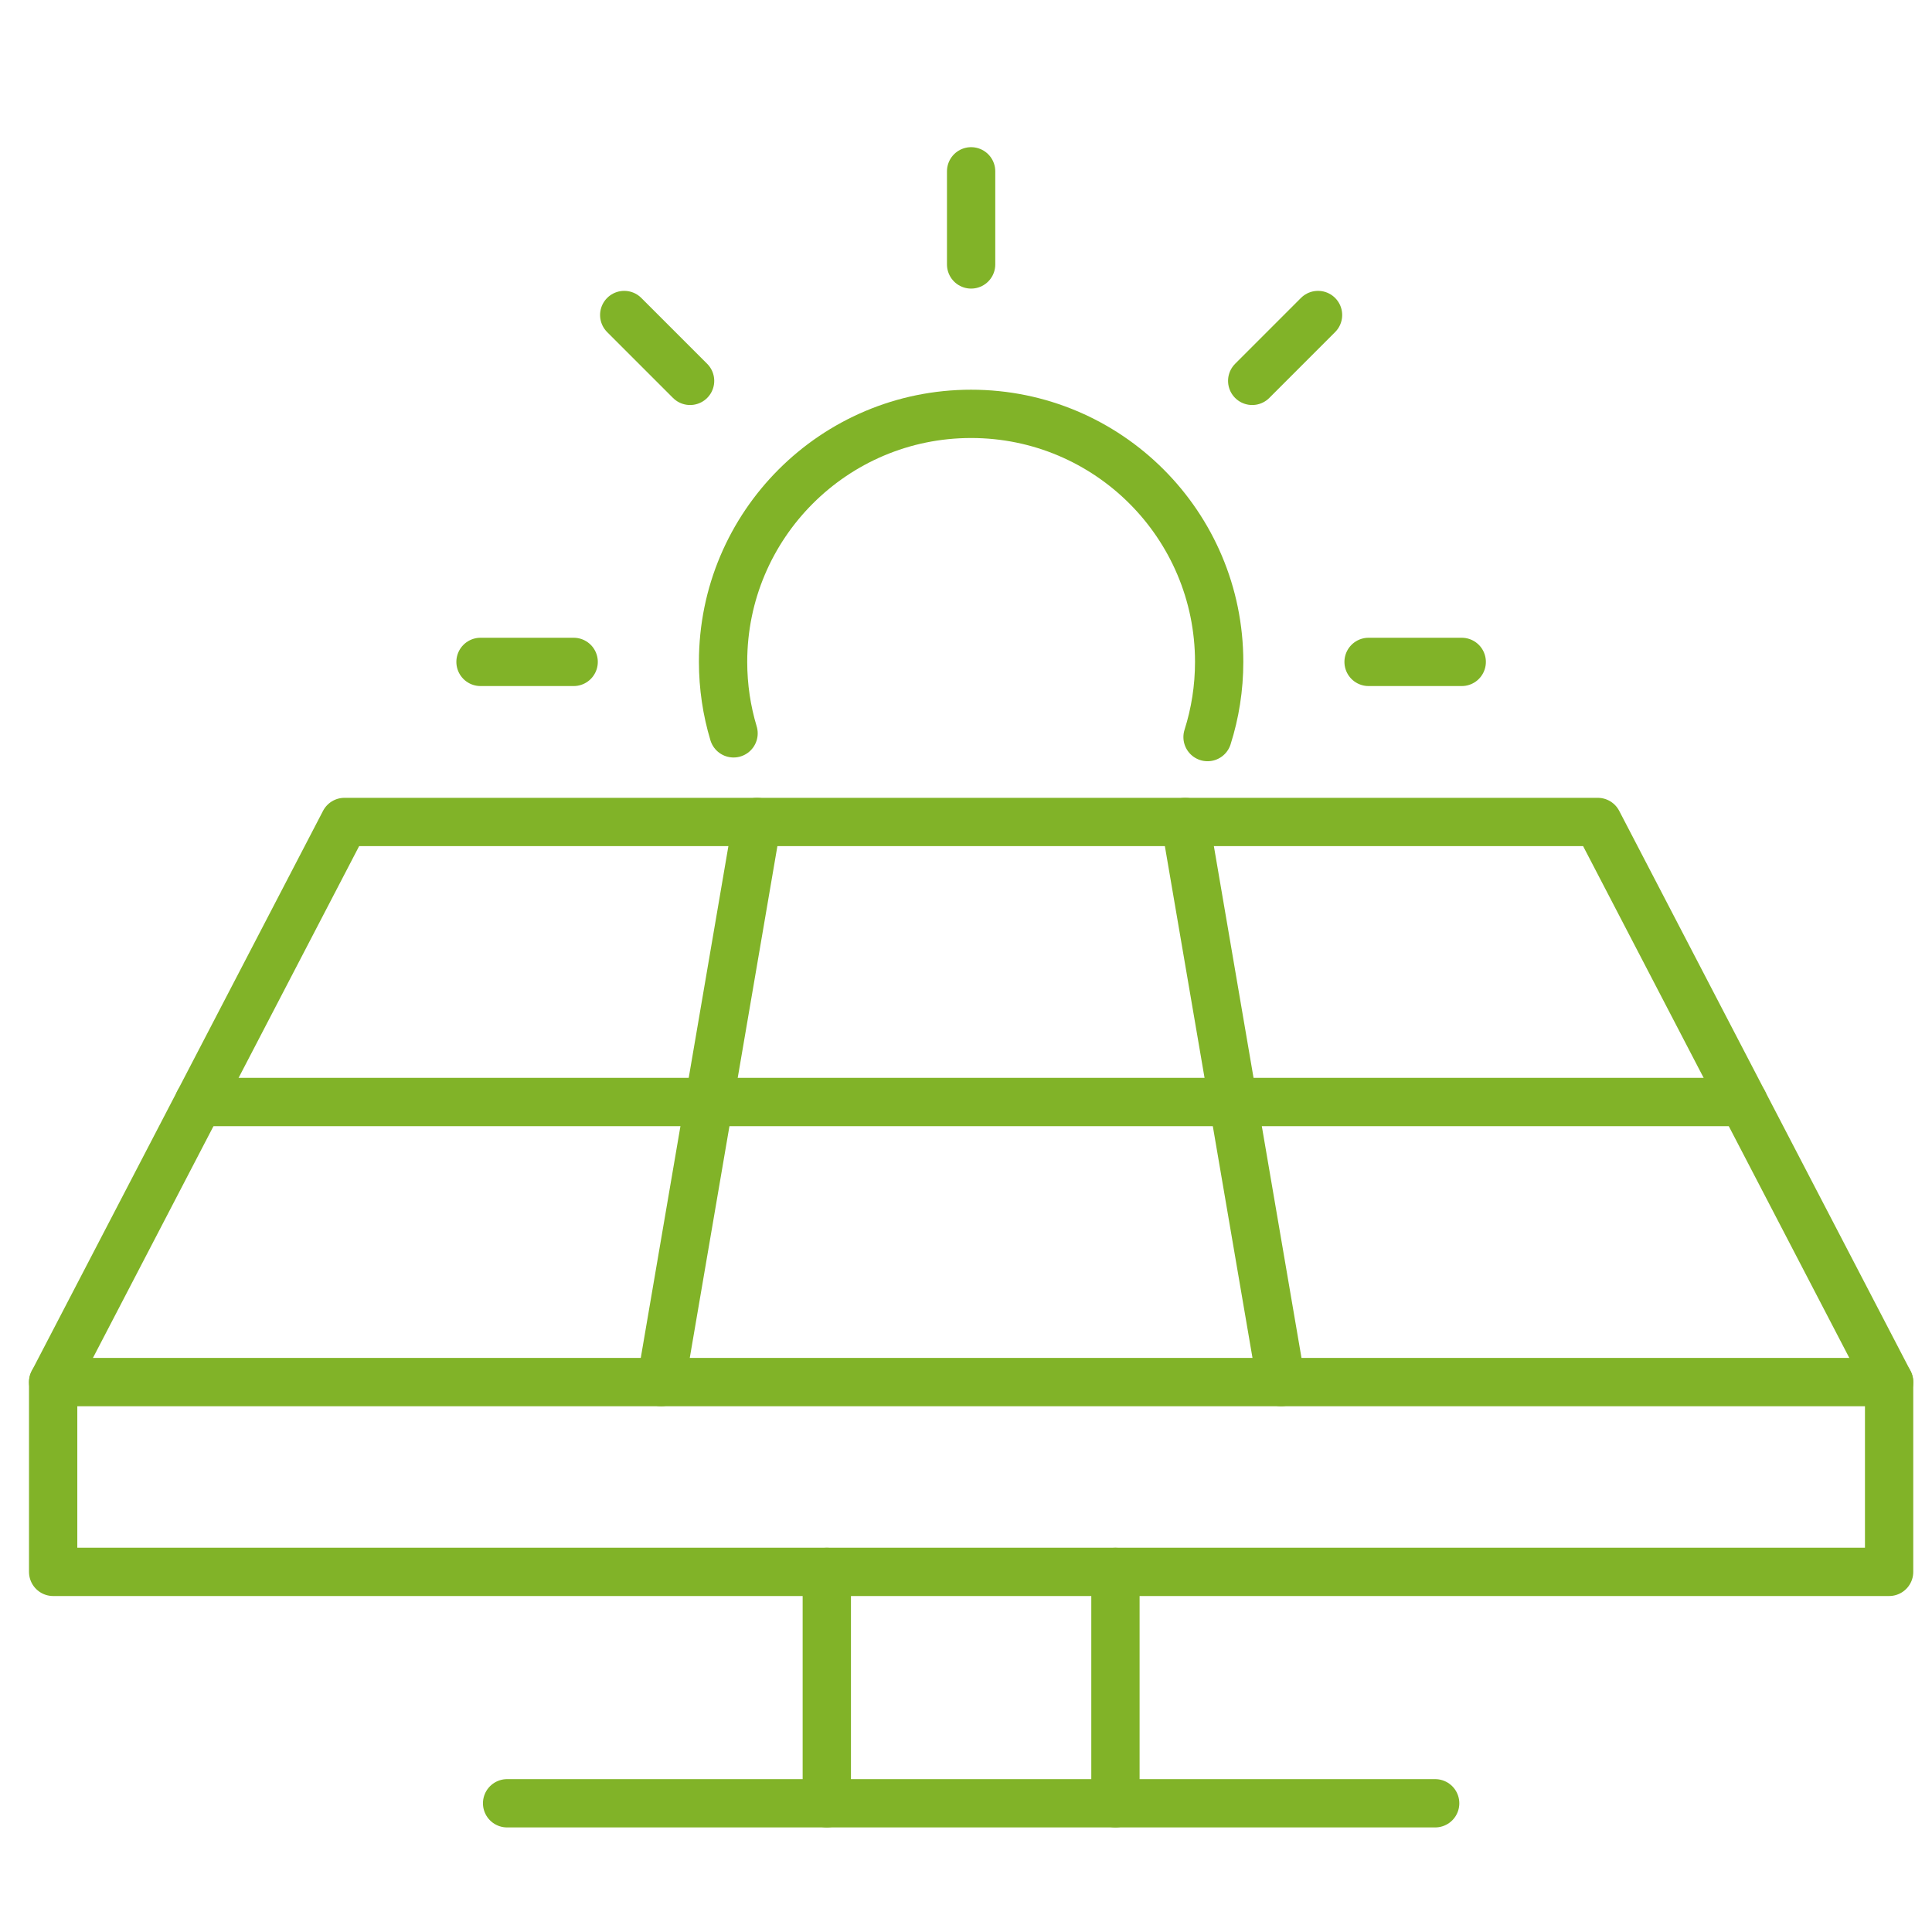 <?xml version="1.0" encoding="utf-8"?>
<!-- Generator: Adobe Illustrator 16.0.0, SVG Export Plug-In . SVG Version: 6.00 Build 0)  -->
<!DOCTYPE svg PUBLIC "-//W3C//DTD SVG 1.1//EN" "http://www.w3.org/Graphics/SVG/1.1/DTD/svg11.dtd">
<svg version="1.1" xmlns="http://www.w3.org/2000/svg" xmlns:xlink="http://www.w3.org/1999/xlink" x="0px" y="0px" width="80px"
	 height="80px" viewBox="0 0 80 80" enable-background="new 0 0 80 80" xml:space="preserve">
<g id="Calque_1">
	<g>
		<g>
			<path fill="none" stroke="#81B328" stroke-width="2" stroke-linecap="round" stroke-linejoin="round" stroke-miterlimit="10" d="
				M30.375,30.366c-0.282-0.936-0.434-1.929-0.434-2.958c0-5.673,4.599-10.271,10.271-10.271c5.673,0,10.271,4.598,10.271,10.271
				c0,1.086-0.169,2.132-0.481,3.113"/>
			
				<line fill="none" stroke="#81B328" stroke-width="2" stroke-linecap="round" stroke-linejoin="round" stroke-miterlimit="10" x1="40.212" y1="10.95" x2="40.212" y2="7.094"/>
			
				<line fill="none" stroke="#81B328" stroke-width="2" stroke-linecap="round" stroke-linejoin="round" stroke-miterlimit="10" x1="28.575" y1="15.771" x2="25.848" y2="13.044"/>
			
				<line fill="none" stroke="#81B328" stroke-width="2" stroke-linecap="round" stroke-linejoin="round" stroke-miterlimit="10" x1="23.754" y1="27.408" x2="19.897" y2="27.408"/>
			
				<line fill="none" stroke="#81B328" stroke-width="2" stroke-linecap="round" stroke-linejoin="round" stroke-miterlimit="10" x1="56.67" y1="27.408" x2="60.527" y2="27.408"/>
			
				<line fill="none" stroke="#81B328" stroke-width="2" stroke-linecap="round" stroke-linejoin="round" stroke-miterlimit="10" x1="51.851" y1="15.771" x2="54.577" y2="13.044"/>
		</g>
		
			<polygon fill="none" stroke="#81B328" stroke-width="2" stroke-linecap="round" stroke-linejoin="round" stroke-miterlimit="10" points="
			78.224,57.229 2.201,57.229 14.264,34.036 66.16,34.036 		"/>
		
			<polyline fill="none" stroke="#81B328" stroke-width="2" stroke-linecap="round" stroke-linejoin="round" stroke-miterlimit="10" points="
			2.201,57.229 2.201,65.088 78.224,65.088 78.224,57.229 		"/>
		<g>
			
				<line fill="none" stroke="#81B328" stroke-width="2" stroke-linecap="round" stroke-linejoin="round" stroke-miterlimit="10" x1="59.427" y1="74.67" x2="20.998" y2="74.67"/>
			<g>
				
					<line fill="none" stroke="#81B328" stroke-width="2" stroke-linecap="round" stroke-linejoin="round" stroke-miterlimit="10" x1="34.236" y1="74.67" x2="34.236" y2="65.09"/>
				
					<line fill="none" stroke="#81B328" stroke-width="2" stroke-linecap="round" stroke-linejoin="round" stroke-miterlimit="10" x1="46.188" y1="65.09" x2="46.188" y2="74.67"/>
			</g>
		</g>
		
			<line fill="none" stroke="#81B328" stroke-width="2" stroke-linecap="round" stroke-linejoin="round" stroke-miterlimit="10" x1="72.191" y1="45.632" x2="8.233" y2="45.632"/>
		<g>
			
				<line fill="none" stroke="#81B328" stroke-width="2" stroke-linecap="round" stroke-linejoin="round" stroke-miterlimit="10" x1="31.347" y1="34.036" x2="27.376" y2="57.229"/>
			
				<line fill="none" stroke="#81B328" stroke-width="2" stroke-linecap="round" stroke-linejoin="round" stroke-miterlimit="10" x1="49.078" y1="34.036" x2="53.049" y2="57.229"/>
		</g>
	</g>
</g>
<g id="Calque_2" display="none">
	<g display="inline">
		<g>
			<path fill="#81B328" d="M61.545,72.925H18.447c-0.448,0-0.812-0.364-0.812-0.812c0-0.449,0.363-0.812,0.812-0.812h43.098
				c0.449,0,0.812,0.362,0.812,0.812C62.356,72.561,61.994,72.925,61.545,72.925z"/>
		</g>
		<g>
			<path fill="#81B328" d="M61.545,5.623H18.447c-0.448,0-0.812-0.363-0.812-0.812C17.636,4.364,17.999,4,18.447,4h43.098
				c0.449,0,0.812,0.364,0.812,0.812C62.356,5.26,61.994,5.623,61.545,5.623z"/>
		</g>
		<g>
			<g>
				<path fill="#81B328" d="M74.156,66.71H5.835c-2.087,0-3.784-1.696-3.784-3.784V13.998c0-2.087,1.697-3.784,3.784-3.784h68.321
					c2.087,0,3.784,1.697,3.784,3.784v48.928C77.94,65.014,76.243,66.71,74.156,66.71z M5.835,11.837
					c-1.191,0-2.161,0.969-2.161,2.161v48.928c0,1.192,0.97,2.161,2.161,2.161h68.321c1.192,0,2.161-0.969,2.161-2.161V13.998
					c0-1.192-0.969-2.161-2.161-2.161H5.835z"/>
			</g>
			<g>
				<path fill="#81B328" d="M28.408,56.039c-9.692,0-17.577-7.886-17.577-17.577c0-9.692,7.885-17.578,17.577-17.578
					c9.692,0,17.577,7.886,17.577,17.578C45.985,48.153,38.1,56.039,28.408,56.039z M28.408,22.509
					c-8.797,0-15.954,7.157-15.954,15.954s7.157,15.954,15.954,15.954c8.796,0,15.953-7.157,15.953-15.954
					S37.205,22.509,28.408,22.509z"/>
			</g>
			<g>
				<path fill="#81B328" d="M28.408,39.274c-0.232,0-0.462-0.099-0.623-0.292L21.41,31.36c-0.458-0.548-0.638-1.263-0.495-1.963
					c0.141-0.688,0.578-1.266,1.201-1.583c1.284-0.653,3.205-1.292,5.064-0.624c1.444,0.52,2.584,1.724,3.389,3.581
					c0.178,0.411-0.011,0.89-0.422,1.068c-0.411,0.177-0.889-0.01-1.067-0.422c-0.62-1.429-1.444-2.337-2.449-2.699
					c-1.313-0.47-2.779,0.034-3.778,0.542c-0.245,0.125-0.323,0.343-0.348,0.461c-0.043,0.212,0.012,0.431,0.151,0.597l6.374,7.622
					c0.288,0.344,0.242,0.856-0.102,1.143C28.776,39.212,28.592,39.274,28.408,39.274z"/>
			</g>
			<g>
				<path fill="#81B328" d="M23.572,49.604c-0.435,0-0.864-0.126-1.239-0.369c-1.209-0.785-2.722-2.129-3.073-4.074
					c-0.271-1.509,0.201-3.099,1.406-4.725c0.268-0.36,0.775-0.436,1.135-0.168c0.36,0.266,0.436,0.776,0.17,1.136
					c-0.929,1.251-1.303,2.418-1.114,3.469c0.247,1.374,1.42,2.391,2.359,3.002c0.23,0.149,0.458,0.108,0.574,0.069
					c0.206-0.068,0.366-0.225,0.441-0.43l3.414-9.331c0.154-0.42,0.622-0.637,1.041-0.482c0.422,0.154,0.638,0.62,0.484,1.041
					l-3.415,9.332c-0.245,0.67-0.773,1.186-1.451,1.41C24.064,49.563,23.817,49.604,23.572,49.604z"/>
			</g>
			<g>
				<path fill="#81B328" d="M35.078,44.244c-0.35,0-0.713-0.021-1.091-0.065c-0.445-0.051-0.765-0.453-0.714-0.899
					c0.052-0.444,0.457-0.765,0.899-0.713c1.55,0.179,2.747-0.082,3.562-0.771c1.066-0.901,1.361-2.425,1.419-3.543
					c0.015-0.275-0.135-0.451-0.226-0.531c-0.163-0.144-0.378-0.204-0.592-0.169l-9.788,1.71c-0.44,0.079-0.862-0.218-0.939-0.66
					c-0.078-0.442,0.218-0.862,0.66-0.939l9.788-1.709c0.703-0.125,1.413,0.078,1.948,0.552c0.526,0.467,0.808,1.134,0.771,1.831
					c-0.076,1.44-0.483,3.422-1.993,4.699C37.831,43.839,36.588,44.244,35.078,44.244z"/>
			</g>
			<g>
				<path fill="#81B328" d="M71.384,28.345H54.382c-0.447,0-0.812-0.363-0.812-0.812c0-0.448,0.364-0.812,0.812-0.812h17.002
					c0.448,0,0.812,0.364,0.812,0.812C72.195,27.981,71.832,28.345,71.384,28.345z"/>
			</g>
			<g>
				<path fill="#81B328" d="M71.384,34.602H54.382c-0.447,0-0.812-0.364-0.812-0.812c0-0.448,0.364-0.812,0.812-0.812h17.002
					c0.448,0,0.812,0.363,0.812,0.812C72.195,34.238,71.832,34.602,71.384,34.602z"/>
			</g>
			<g>
				<path fill="#81B328" d="M71.384,40.86H54.382c-0.447,0-0.812-0.364-0.812-0.812c0-0.448,0.364-0.812,0.812-0.812h17.002
					c0.448,0,0.812,0.364,0.812,0.812C72.195,40.497,71.832,40.86,71.384,40.86z"/>
			</g>
			<g>
				<path fill="#81B328" d="M10.765,24.936c-2.345,0-4.253-1.908-4.253-4.253c0-2.345,1.909-4.253,4.253-4.253
					c2.345,0,4.252,1.908,4.252,4.253C15.017,23.028,13.11,24.936,10.765,24.936z M10.765,18.054c-1.45,0-2.629,1.18-2.629,2.629
					c0,1.45,1.179,2.63,2.629,2.63c1.45,0,2.629-1.18,2.629-2.63C13.394,19.234,12.214,18.054,10.765,18.054z"/>
			</g>
			<g>
				<path fill="#81B328" d="M46.052,24.936c-2.346,0-4.253-1.908-4.253-4.253c0-2.345,1.907-4.253,4.253-4.253
					s4.253,1.908,4.253,4.253C50.305,23.028,48.397,24.936,46.052,24.936z M46.052,18.054c-1.451,0-2.629,1.18-2.629,2.629
					c0,1.45,1.178,2.63,2.629,2.63c1.449,0,2.629-1.18,2.629-2.63C48.681,19.234,47.501,18.054,46.052,18.054z"/>
			</g>
			<g>
				<path fill="#81B328" d="M10.765,60.494c-2.345,0-4.253-1.907-4.253-4.252c0-2.347,1.909-4.253,4.253-4.253
					c2.345,0,4.252,1.906,4.252,4.253C15.017,58.587,13.11,60.494,10.765,60.494z M10.765,53.611c-1.45,0-2.629,1.181-2.629,2.631
					c0,1.448,1.179,2.628,2.629,2.628c1.45,0,2.629-1.18,2.629-2.628C13.394,54.792,12.214,53.611,10.765,53.611z"/>
			</g>
			<g>
				<path fill="#81B328" d="M46.052,60.494c-1.566,0-3.004-0.857-3.747-2.237c-0.212-0.395-0.064-0.888,0.331-1.1
					c0.396-0.213,0.887-0.064,1.1,0.329c0.46,0.854,1.347,1.384,2.316,1.384c1.449,0,2.629-1.18,2.629-2.628
					c0-1.45-1.18-2.631-2.629-2.631c-0.457,0-0.908,0.119-1.304,0.346c-0.39,0.222-0.884,0.086-1.106-0.304
					s-0.087-0.885,0.302-1.107c0.641-0.364,1.369-0.557,2.108-0.557c2.346,0,4.253,1.906,4.253,4.253
					C50.305,58.587,48.397,60.494,46.052,60.494z"/>
			</g>
		</g>
	</g>
</g>
<g id="Calque_3" display="none">
	<g display="inline">
		
			<line fill="none" stroke="#81B328" stroke-width="2" stroke-linecap="round" stroke-linejoin="round" x1="52.11" y1="8.977" x2="52.11" y2="10.528"/>
		
			<line fill="none" stroke="#81B328" stroke-width="2" stroke-linecap="round" stroke-linejoin="round" stroke-dasharray="11.777,11.777" x1="52.11" y1="13.572" x2="52.11" y2="66.854"/>
		
			<line fill="none" stroke="#81B328" stroke-width="2" stroke-linecap="round" stroke-linejoin="round" x1="52.11" y1="68.377" x2="52.11" y2="69.929"/>
		<path fill="none" stroke="#81B328" stroke-width="2" stroke-linecap="round" stroke-linejoin="round" stroke-miterlimit="10" d="
			M59.937,67.302V12.044c0-1.992,1.614-3.606,3.605-3.606h7.468c1.99,0,3.605,1.615,3.605,3.606v55.258
			c0,1.991-1.615,3.605-3.605,3.605h-7.468C61.551,70.907,59.937,69.293,59.937,67.302z"/>
		<path fill="none" stroke="#81B328" stroke-width="2" stroke-linecap="round" stroke-linejoin="round" stroke-miterlimit="10" d="
			M29.552,67.302V12.044c0-1.992,1.614-3.606,3.606-3.606h7.467c1.991,0,3.605,1.615,3.605,3.606v55.258
			c0,1.991-1.614,3.605-3.605,3.605h-7.467C31.167,70.907,29.552,69.293,29.552,67.302z"/>
		<path fill="none" stroke="#81B328" stroke-width="2" stroke-linecap="round" stroke-linejoin="round" stroke-miterlimit="10" d="
			M3.779,53.971c0.583,1.654,9.743,5.396,17.325,0c7.522-5.355,16.063-2.143,16.84,0"/>
		<path fill="none" stroke="#81B328" stroke-width="2" stroke-linecap="round" stroke-linejoin="round" stroke-miterlimit="10" d="
			M3.779,43.823c0.583,1.656,9.743,5.397,17.325,0c7.522-5.354,16.063-2.142,16.84,0"/>
		<path fill="none" stroke="#81B328" stroke-width="2" stroke-linecap="round" stroke-linejoin="round" stroke-miterlimit="10" d="
			M3.779,33.32c0.583,1.655,9.743,5.396,17.325,0c7.522-5.354,16.063-2.143,16.84,0"/>
		<path fill="none" stroke="#81B328" stroke-width="2" stroke-linecap="round" stroke-linejoin="round" stroke-miterlimit="10" d="
			M3.779,23.175c0.583,1.655,9.743,5.396,17.325,0c7.522-5.354,16.063-2.143,16.84,0"/>
	</g>
</g>
</svg>
